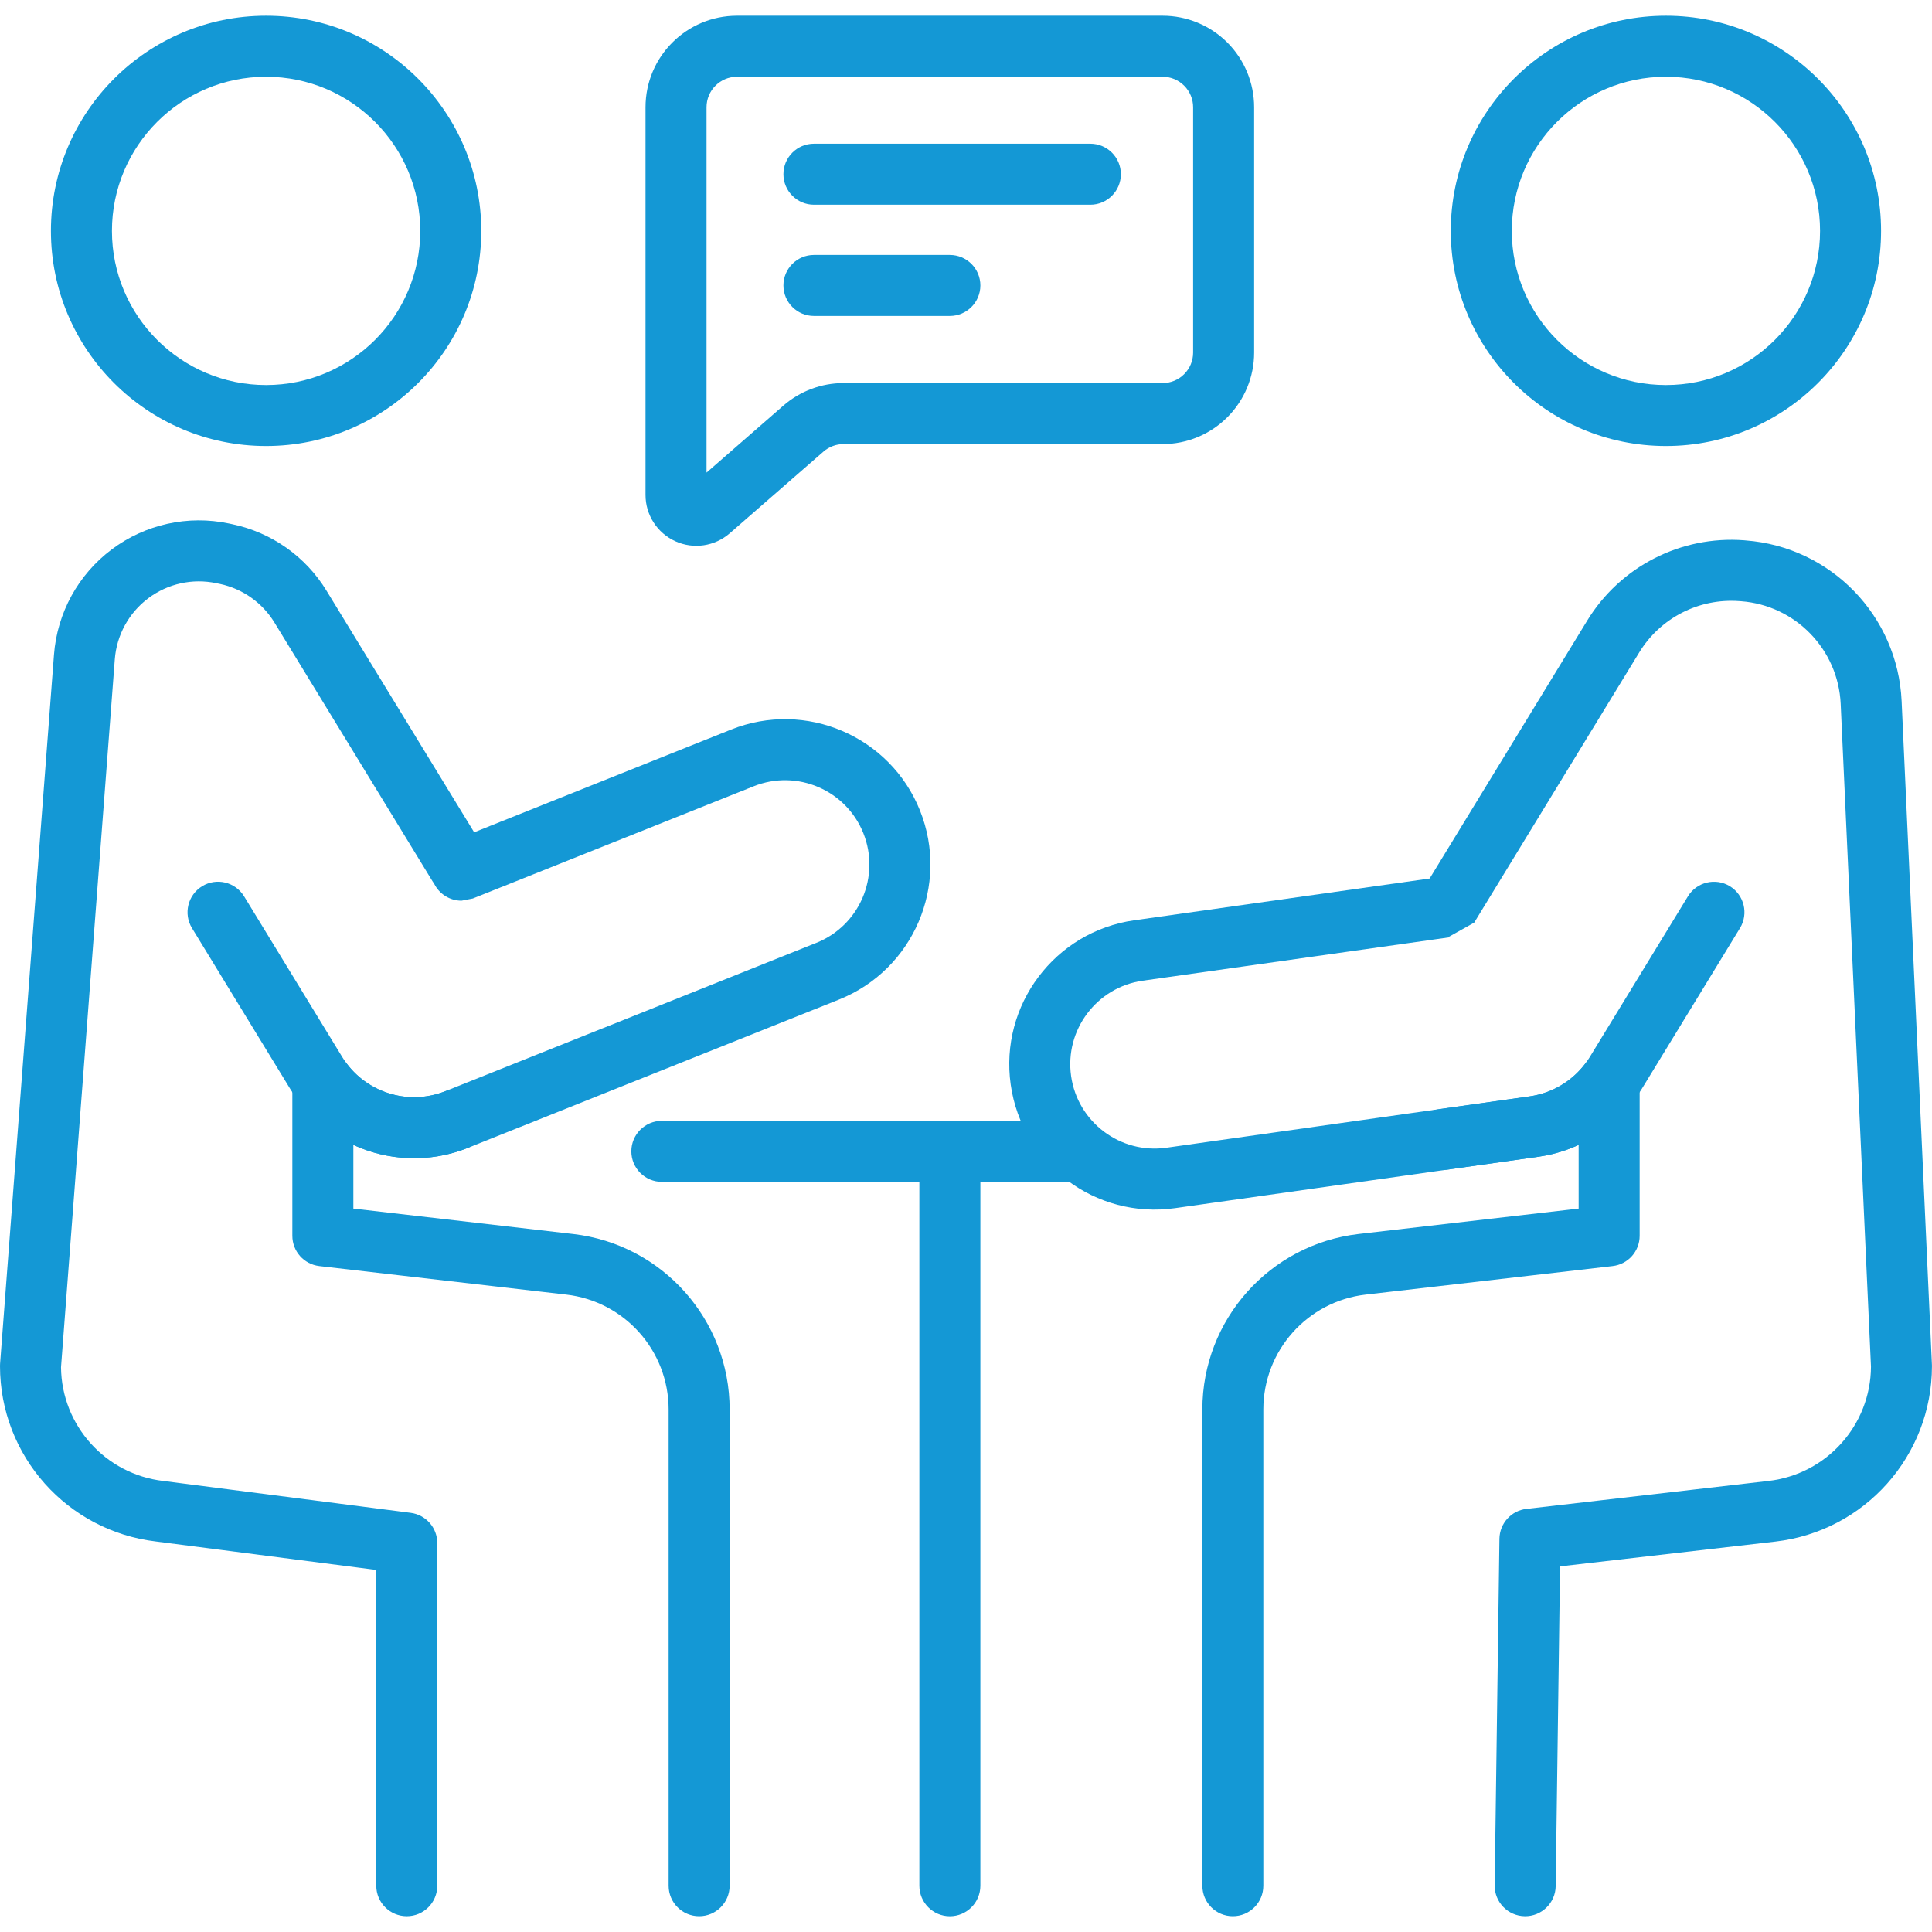<svg width="50" height="50" viewBox="0 0 50 50" fill="none" xmlns="http://www.w3.org/2000/svg">
<g clip-path="url(#clip0_1659_76)">
<path fill-rule="evenodd" clip-rule="evenodd" d="M17.128 30.586H27.719C28.155 30.586 28.508 30.232 28.508 29.796C28.508 29.36 28.155 29.007 27.719 29.007H17.128C16.693 29.007 16.339 29.36 16.339 29.796C16.339 30.232 16.692 30.586 17.128 30.586Z" fill="#1498D5"/>
<path fill-rule="evenodd" clip-rule="evenodd" d="M23.793 29.796V48.803C23.793 49.239 24.147 49.593 24.582 49.593C25.018 49.593 25.372 49.239 25.372 48.803V29.796C25.372 29.36 25.018 29.007 24.582 29.007C24.147 29.007 23.793 29.36 23.793 29.796Z" fill="#1498D5"/>
<path fill-rule="evenodd" clip-rule="evenodd" d="M6.886 0.407C3.814 0.407 1.318 2.902 1.318 5.976C1.318 9.049 3.814 11.543 6.886 11.543C9.959 11.543 12.455 9.049 12.455 5.976C12.455 2.902 9.959 0.407 6.886 0.407ZM6.886 1.986C9.088 1.986 10.876 3.774 10.876 5.976C10.876 8.177 9.088 9.965 6.886 9.965C4.685 9.965 2.897 8.177 2.897 5.976C2.897 3.773 4.685 1.986 6.886 1.986Z" fill="#1498D5"/>
<path fill-rule="evenodd" clip-rule="evenodd" d="M43.114 0.407C40.041 0.407 37.546 2.902 37.546 5.976C37.546 9.049 40.041 11.543 43.114 11.543C46.187 11.543 48.682 9.049 48.682 5.976C48.682 2.902 46.187 0.407 43.114 0.407ZM43.114 1.986C45.316 1.986 47.103 3.774 47.103 5.976C47.103 8.177 45.316 9.965 43.114 9.965C40.912 9.965 39.125 8.177 39.125 5.976C39.125 3.773 40.912 1.986 43.114 1.986Z" fill="#1498D5"/>
<path fill-rule="evenodd" clip-rule="evenodd" d="M11.237 22.872C11.368 23.135 11.639 23.31 11.944 23.31L12.237 23.253L19.507 20.348C20.626 19.901 21.897 20.445 22.344 21.564C22.791 22.683 22.246 23.954 21.127 24.401L11.527 28.239C10.61 28.605 9.571 28.309 8.983 27.538C8.777 27.269 8.423 27.161 8.102 27.269C7.782 27.378 7.566 27.679 7.566 28.017V31.982C7.566 32.383 7.866 32.72 8.264 32.766L14.654 33.504C16.164 33.678 17.304 34.957 17.304 36.478V48.803C17.304 49.239 17.658 49.592 18.094 49.592C18.53 49.592 18.883 49.239 18.883 48.803V36.478C18.883 34.155 17.142 32.202 14.835 31.936L9.145 31.278V29.63C10.055 30.048 11.125 30.1 12.113 29.705L21.714 25.868C23.641 25.097 24.581 22.906 23.81 20.978C23.04 19.05 20.849 18.111 18.921 18.881L12.271 21.54L8.45 15.287C7.911 14.403 7.031 13.782 6.019 13.568C5.988 13.561 5.957 13.555 5.925 13.548C4.865 13.324 3.759 13.568 2.892 14.218C2.024 14.869 1.48 15.861 1.397 16.942C0.933 23.051 0.002 35.293 0.002 35.293C0 35.313 0 35.333 0 35.353C0 37.673 1.737 39.624 4.041 39.894L9.738 40.63V48.803C9.738 49.239 10.092 49.592 10.528 49.592C10.963 49.592 11.317 49.239 11.317 48.803V39.935C11.317 39.538 11.023 39.203 10.629 39.152L4.229 38.327C2.729 38.154 1.595 36.891 1.579 35.385C1.579 35.381 2.971 17.062 2.971 17.062C3.019 16.435 3.335 15.859 3.838 15.482C4.342 15.104 4.983 14.963 5.599 15.093L5.692 15.112C6.279 15.237 6.789 15.598 7.102 16.11C8.297 18.065 10.717 22.027 11.189 22.8C11.205 22.825 11.221 22.849 11.237 22.872Z" fill="#1498D5"/>
<path fill-rule="evenodd" clip-rule="evenodd" d="M4.969 24.02L7.506 28.173C8.462 29.739 10.409 30.386 12.113 29.705C12.517 29.543 12.715 29.083 12.553 28.679C12.391 28.274 11.931 28.077 11.527 28.239C10.538 28.634 9.409 28.259 8.854 27.35L6.317 23.197C6.089 22.825 5.603 22.708 5.232 22.935C4.86 23.162 4.742 23.649 4.969 24.02Z" fill="#1498D5"/>
<path fill-rule="evenodd" clip-rule="evenodd" d="M36.999 22.736L29.354 23.817C27.299 24.108 25.866 26.013 26.157 28.069C26.447 30.124 28.352 31.557 30.408 31.267L39.81 29.936C40.176 29.885 40.527 29.781 40.855 29.63V31.278L35.164 31.935C32.858 32.202 31.117 34.155 31.117 36.477V48.803C31.117 49.239 31.47 49.592 31.906 49.592C32.342 49.592 32.695 49.239 32.695 48.803V36.477C32.695 34.957 33.835 33.678 35.345 33.504L41.733 32.766H41.732C42.127 32.723 42.434 32.388 42.434 31.982V28.016C42.434 27.678 42.218 27.377 41.898 27.269C41.577 27.16 41.223 27.269 41.017 27.537C40.671 27.99 40.159 28.293 39.589 28.373L30.187 29.703C28.994 29.872 27.889 29.04 27.72 27.847C27.551 26.654 28.383 25.549 29.575 25.38L37.586 24.247L37.478 24.255L38.152 23.877L42.423 16.885C42.969 15.991 43.97 15.478 45.015 15.557C45.03 15.558 45.044 15.559 45.059 15.56C46.466 15.666 47.573 16.806 47.637 18.216L48.421 35.37C48.412 36.882 47.275 38.152 45.771 38.326L39.504 39.05C39.109 39.095 38.811 39.426 38.805 39.823L38.682 48.792C38.676 49.227 39.025 49.586 39.461 49.592C39.896 49.598 40.255 49.249 40.261 48.813L40.374 40.538L45.952 39.895C48.258 39.628 49.999 37.675 49.999 35.353C49.999 35.34 49.999 35.328 49.998 35.316C49.998 35.316 49.475 23.862 49.214 18.144C49.113 15.936 47.381 14.152 45.177 13.986C45.163 13.985 45.148 13.983 45.134 13.982C43.498 13.859 41.931 14.662 41.076 16.062L36.999 22.736Z" fill="#1498D5"/>
<path fill-rule="evenodd" clip-rule="evenodd" d="M32.457 2.776C32.457 2.148 32.208 1.545 31.764 1.101C31.319 0.657 30.717 0.407 30.089 0.407H19.075C17.766 0.407 16.706 1.468 16.706 2.776V12.809C16.706 13.325 17.007 13.793 17.477 14.007C17.946 14.221 18.497 14.14 18.886 13.801C19.645 13.14 20.715 12.207 21.312 11.687C21.456 11.562 21.64 11.493 21.831 11.493H30.089C30.717 11.493 31.319 11.243 31.763 10.799C32.208 10.355 32.457 9.752 32.457 9.125V2.776H32.457ZM18.285 12.231V2.776C18.285 2.34 18.638 1.986 19.074 1.986H30.089C30.298 1.986 30.499 2.069 30.647 2.218C30.795 2.366 30.878 2.566 30.878 2.776V9.125C30.878 9.334 30.795 9.535 30.647 9.682C30.499 9.831 30.298 9.914 30.089 9.914H21.831C21.259 9.914 20.706 10.121 20.274 10.497L18.285 12.231Z" fill="#1498D5"/>
<path fill-rule="evenodd" clip-rule="evenodd" d="M21.065 5.298H28.218C28.654 5.298 29.008 4.944 29.008 4.508C29.008 4.072 28.654 3.719 28.218 3.719H21.065C20.629 3.719 20.275 4.072 20.275 4.508C20.275 4.944 20.629 5.298 21.065 5.298Z" fill="#1498D5"/>
<path fill-rule="evenodd" clip-rule="evenodd" d="M21.065 8.177H24.582C25.017 8.177 25.372 7.823 25.372 7.387C25.372 6.951 25.017 6.598 24.582 6.598H21.065C20.629 6.598 20.275 6.951 20.275 7.387C20.275 7.823 20.629 8.177 21.065 8.177Z" fill="#1498D5"/>
<path fill-rule="evenodd" clip-rule="evenodd" d="M37.438 30.273L39.81 29.937C40.923 29.78 41.907 29.133 42.493 28.174L45.03 24.021C45.258 23.649 45.14 23.163 44.768 22.935C44.397 22.709 43.91 22.826 43.683 23.198L41.146 27.351C40.806 27.907 40.234 28.282 39.589 28.374L37.217 28.709C36.785 28.77 36.484 29.17 36.545 29.602C36.606 30.033 37.006 30.334 37.438 30.273Z" fill="#1498D5"/>
</g>
<defs>
<clipPath id="clip0_1659_76">
<rect width="50" height="50" fill="white"/>
</clipPath>
</defs>
</svg>
